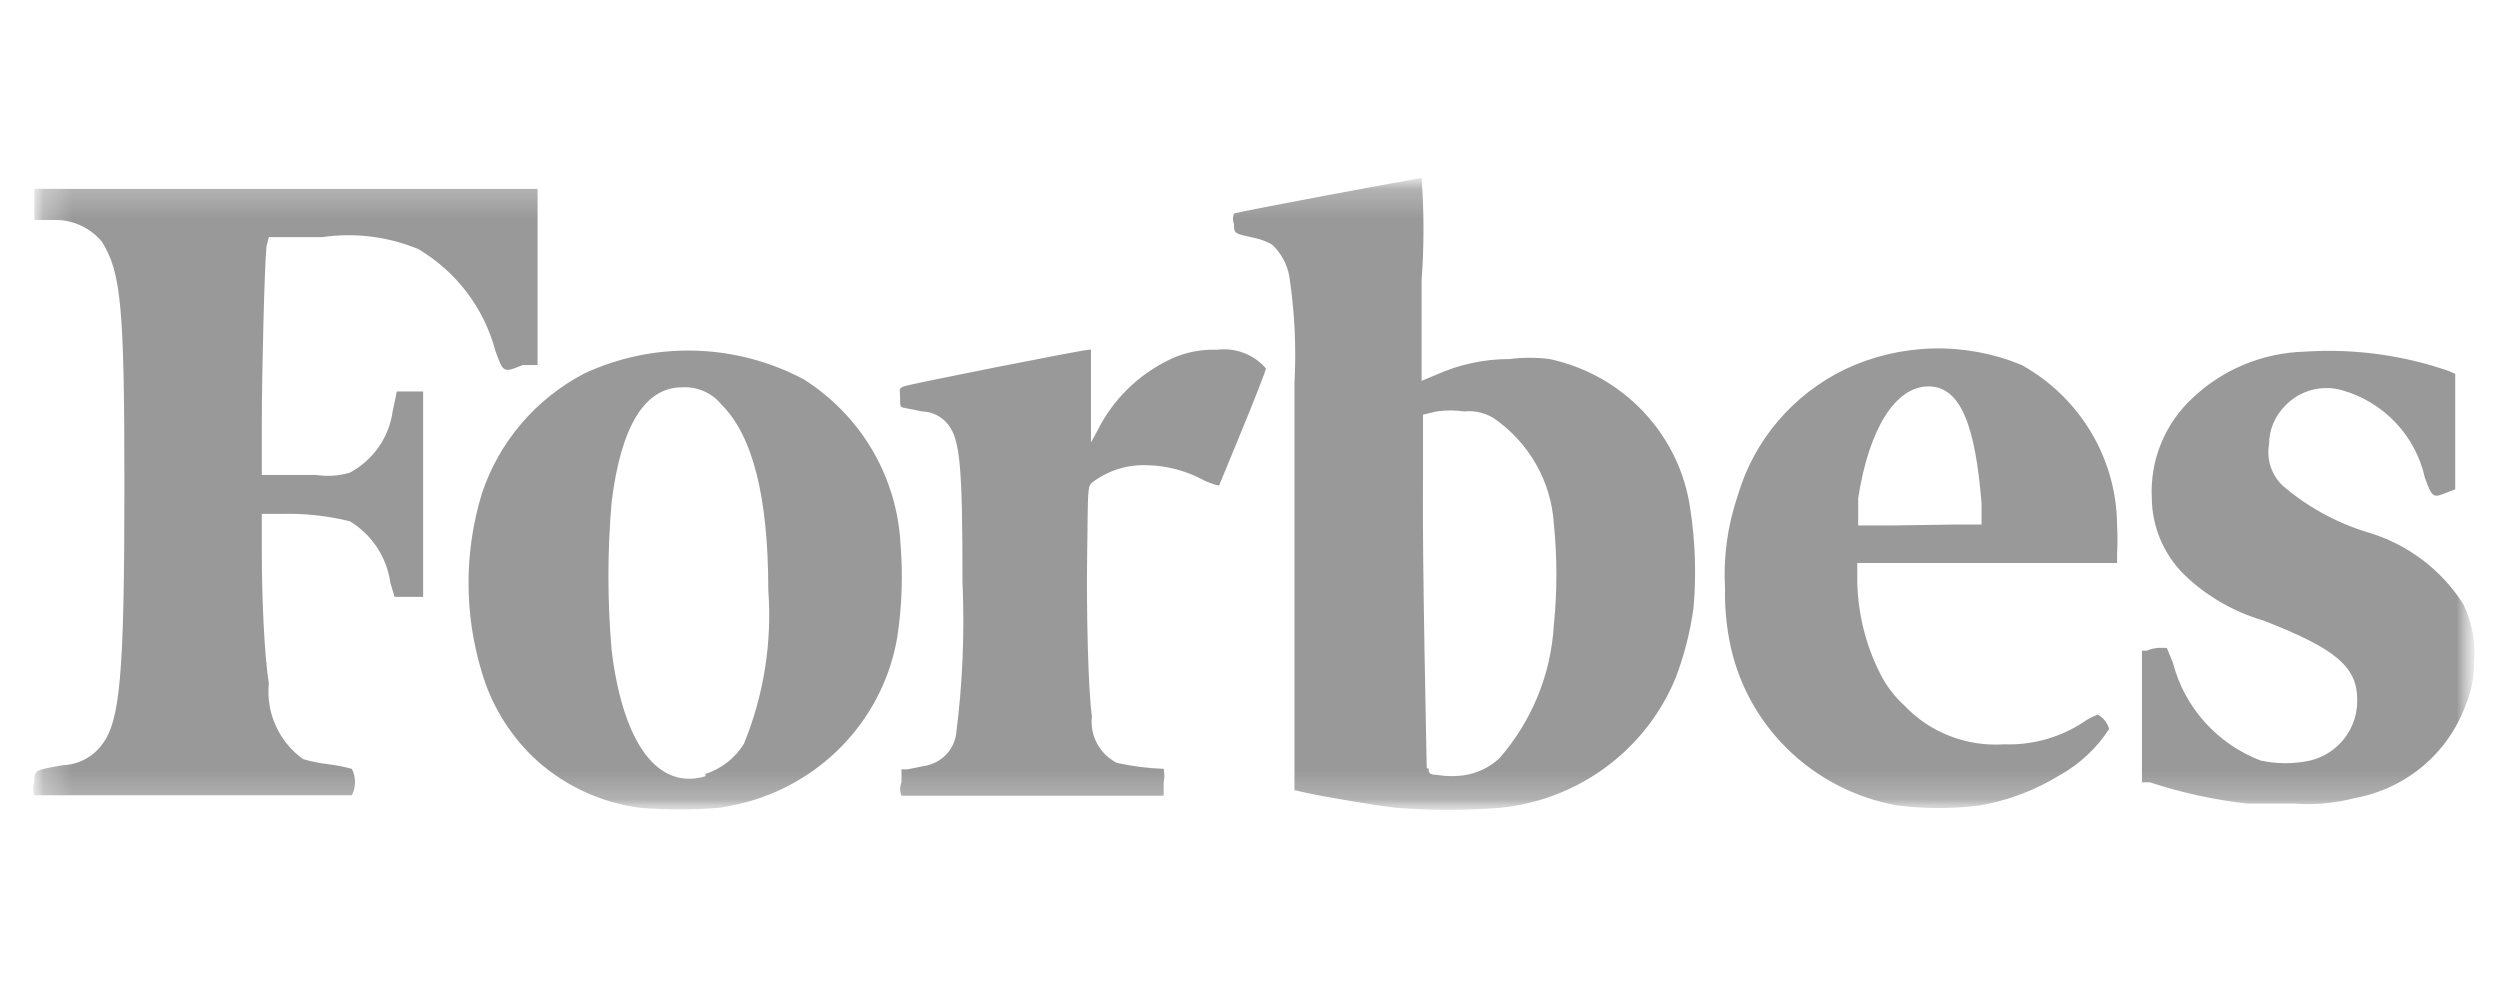 <svg width="86" height="34" viewBox="0 0 86 34" fill="none" xmlns="http://www.w3.org/2000/svg">
<g clip-path="url(#clip0_2005_693)">
<mask id="mask0_2005_693" style="mask-type:luminance" maskUnits="userSpaceOnUse" x="1" y="6" width="85" height="22">
<path d="M85.12 6.131H1.164V27.869H85.12V6.131Z" fill="white"/>
</mask>
<g mask="url(#mask0_2005_693)">
<mask id="mask1_2005_693" style="mask-type:luminance" maskUnits="userSpaceOnUse" x="1" y="6" width="85" height="22">
<path d="M85.12 6.132H1.164V27.869H85.12V6.132Z" fill="white"/>
</mask>
<g mask="url(#mask1_2005_693)">
<path d="M9.248 8.157H11.087C12.207 7.994 13.351 8.137 14.395 8.571C15.704 9.35 16.652 10.603 17.04 12.064C17.314 12.83 17.314 12.83 17.976 12.559H18.492V6.498H1.181V7.567H1.891C2.2 7.565 2.505 7.631 2.784 7.76C3.063 7.89 3.309 8.08 3.505 8.316C4.166 9.369 4.279 10.549 4.279 16.689C4.279 23.212 4.134 24.807 3.505 25.62C3.349 25.829 3.148 26.001 2.916 26.122C2.685 26.244 2.428 26.312 2.166 26.322C1.181 26.497 1.181 26.481 1.181 26.912C1.127 27.056 1.127 27.214 1.181 27.358H12.103C12.176 27.218 12.213 27.062 12.213 26.904C12.213 26.746 12.176 26.59 12.103 26.449C11.839 26.377 11.57 26.323 11.297 26.29C11.002 26.255 10.711 26.197 10.426 26.114C10.017 25.82 9.694 25.425 9.488 24.969C9.281 24.513 9.199 24.012 9.248 23.515C9.087 22.462 9.006 20.533 9.006 18.938V17.678H9.651C10.455 17.654 11.259 17.739 12.039 17.933C12.413 18.161 12.73 18.468 12.97 18.832C13.21 19.196 13.366 19.608 13.427 20.038L13.572 20.533H14.556V13.467H13.652L13.507 14.153C13.446 14.593 13.281 15.013 13.026 15.379C12.771 15.744 12.433 16.046 12.039 16.259C11.657 16.371 11.255 16.398 10.861 16.338H9.006V14.616C9.006 12.83 9.102 9.066 9.167 8.476L9.248 8.157ZM84.75 20.804C83.987 19.59 82.799 18.699 81.411 18.3C80.346 17.971 79.364 17.428 78.523 16.705C78.334 16.524 78.192 16.3 78.11 16.053C78.029 15.805 78.01 15.542 78.055 15.286C78.056 14.783 78.26 14.301 78.62 13.946C78.864 13.693 79.173 13.511 79.514 13.418C79.855 13.325 80.216 13.326 80.556 13.42C81.261 13.618 81.899 14.002 82.401 14.53C82.904 15.058 83.253 15.71 83.411 16.418C83.669 17.136 83.702 17.136 84.169 16.944L84.46 16.833V12.861L84.25 12.766C82.662 12.214 80.977 11.986 79.297 12.096C77.851 12.132 76.47 12.701 75.425 13.691C74.952 14.129 74.58 14.665 74.338 15.26C74.096 15.855 73.988 16.495 74.022 17.136C74.031 18.115 74.424 19.053 75.119 19.751C75.887 20.497 76.829 21.045 77.862 21.346C80.362 22.319 81.088 22.941 81.088 24.073C81.098 24.55 80.945 25.017 80.651 25.397C80.358 25.777 79.944 26.047 79.475 26.162C78.911 26.285 78.328 26.285 77.765 26.162C77.027 25.879 76.368 25.426 75.844 24.841C75.319 24.256 74.943 23.555 74.748 22.797L74.538 22.287H74.248C74.109 22.297 73.973 22.329 73.844 22.383H73.683V26.912H73.957C75.047 27.27 76.171 27.516 77.313 27.645H78.926C79.626 27.696 80.329 27.631 81.008 27.454C81.868 27.297 82.672 26.92 83.341 26.36C84.009 25.801 84.516 25.078 84.815 24.264C85.007 23.81 85.106 23.322 85.105 22.829C85.169 22.135 85.047 21.436 84.75 20.804ZM69.553 12.559C68.586 12.157 67.544 11.963 66.496 11.987C65.448 12.012 64.417 12.256 63.471 12.702C62.581 13.132 61.793 13.742 61.156 14.492C60.52 15.242 60.05 16.115 59.776 17.056C59.427 18.082 59.279 19.165 59.341 20.245C59.329 20.834 59.378 21.421 59.486 22C59.746 23.422 60.441 24.731 61.476 25.752C62.512 26.773 63.838 27.456 65.277 27.709C66.215 27.826 67.164 27.826 68.101 27.709C69.074 27.54 70.005 27.188 70.844 26.673C71.538 26.288 72.125 25.74 72.554 25.078C72.526 24.974 72.478 24.877 72.411 24.791C72.345 24.706 72.261 24.636 72.166 24.583C71.982 24.649 71.808 24.741 71.65 24.855C70.848 25.377 69.9 25.639 68.94 25.604C68.302 25.647 67.663 25.549 67.069 25.317C66.474 25.085 65.94 24.726 65.504 24.264C65.165 23.954 64.887 23.587 64.681 23.18C64.179 22.189 63.909 21.099 63.89 19.99V19.368H72.828V19.049C72.847 18.731 72.847 18.411 72.828 18.093C72.825 16.966 72.52 15.861 71.945 14.889C71.369 13.917 70.544 13.113 69.553 12.559ZM65.052 18.076H63.922V17.136C64.294 14.727 65.213 13.292 66.342 13.292C67.472 13.292 67.956 14.711 68.165 17.311V18.045H67.197L65.052 18.076ZM41.852 12.032C41.295 12.011 40.741 12.126 40.24 12.367C39.149 12.891 38.268 13.761 37.739 14.839L37.529 15.222V12.032H37.449C37.255 12.032 31.286 13.212 31.092 13.292C30.898 13.372 30.963 13.388 30.963 13.675C30.963 13.962 30.963 14.01 31.092 14.026L31.721 14.153C31.897 14.158 32.07 14.201 32.227 14.282C32.383 14.362 32.519 14.476 32.625 14.616C33.028 15.142 33.109 16.067 33.109 20.006C33.188 21.78 33.113 23.556 32.882 25.317C32.828 25.582 32.692 25.825 32.493 26.011C32.293 26.196 32.04 26.316 31.77 26.354L31.221 26.465H31.011V26.912C30.952 27.061 30.952 27.226 31.011 27.374H40.03V26.912C40.061 26.759 40.061 26.602 40.03 26.449C39.486 26.428 38.946 26.359 38.416 26.242C38.128 26.093 37.891 25.86 37.738 25.576C37.586 25.291 37.524 24.967 37.561 24.647C37.432 23.722 37.367 21.011 37.4 18.938C37.432 16.864 37.4 16.737 37.577 16.593C38.117 16.184 38.785 15.975 39.465 16.003C40.105 16.017 40.734 16.175 41.304 16.466C41.501 16.574 41.714 16.655 41.933 16.705C41.933 16.705 43.547 12.845 43.547 12.67C43.34 12.433 43.077 12.25 42.781 12.139C42.486 12.028 42.166 11.991 41.852 12.032ZM30.979 18.73C30.922 17.591 30.592 16.481 30.014 15.493C29.436 14.506 28.627 13.669 27.656 13.053C26.501 12.437 25.216 12.098 23.905 12.062C22.594 12.026 21.292 12.294 20.105 12.845C18.427 13.721 17.159 15.208 16.572 16.992C15.966 18.989 15.966 21.119 16.572 23.116C16.89 24.208 17.484 25.201 18.298 26.003C19.313 26.981 20.62 27.608 22.025 27.789C22.927 27.863 23.834 27.863 24.736 27.789C25.068 27.739 25.396 27.67 25.72 27.582C27.032 27.218 28.214 26.493 29.125 25.491C30.037 24.488 30.641 23.249 30.866 21.92C31.027 20.865 31.065 19.794 30.979 18.73ZM24.267 26.704C22.654 27.183 21.444 25.636 21.041 22.383C20.893 20.679 20.893 18.966 21.041 17.263C21.364 14.648 22.187 13.324 23.461 13.324C23.718 13.308 23.976 13.354 24.212 13.456C24.447 13.559 24.655 13.716 24.816 13.914C25.897 14.983 26.429 17.104 26.429 20.293C26.563 22.098 26.276 23.91 25.591 25.588C25.287 26.078 24.819 26.445 24.267 26.625V26.704ZM53.307 12.351C52.852 12.293 52.391 12.293 51.935 12.351C51.062 12.35 50.198 12.535 49.403 12.893L48.903 13.101V9.64C48.99 8.472 48.99 7.299 48.903 6.131C48.709 6.131 42.547 7.296 42.45 7.343C42.402 7.461 42.402 7.593 42.45 7.71C42.45 8.045 42.45 8.029 43.176 8.189C43.38 8.234 43.575 8.309 43.756 8.412C44.071 8.705 44.281 9.091 44.353 9.512C44.537 10.726 44.596 11.955 44.53 13.18V27.183L44.966 27.279C45.612 27.422 47.434 27.725 48.032 27.789C49.223 27.883 50.421 27.883 51.613 27.789C52.936 27.655 54.197 27.167 55.26 26.378C56.324 25.588 57.148 24.526 57.647 23.308C57.943 22.525 58.149 21.712 58.26 20.883C58.356 19.761 58.318 18.632 58.147 17.518C57.974 16.27 57.416 15.105 56.55 14.181C55.685 13.256 54.552 12.618 53.307 12.351ZM49.08 26.433C49.08 26.226 48.919 19.241 48.951 16.45V14.265L49.419 14.153C49.735 14.108 50.055 14.108 50.371 14.153C50.72 14.118 51.071 14.197 51.371 14.377C51.973 14.788 52.474 15.328 52.834 15.958C53.194 16.588 53.406 17.291 53.452 18.013C53.569 19.174 53.569 20.344 53.452 21.505C53.355 23.193 52.697 24.802 51.581 26.082C51.264 26.38 50.866 26.58 50.435 26.657C50.11 26.713 49.777 26.713 49.451 26.657C49.144 26.657 49.144 26.561 49.144 26.433H49.08Z" fill="#999999"/>
</g>
</g>
</g>
<defs>
<clipPath id="clip0_2005_693">
<rect width="85" height="34" fill="white" transform="translate(0.945)"/>
</clipPath>
</defs>
</svg>
